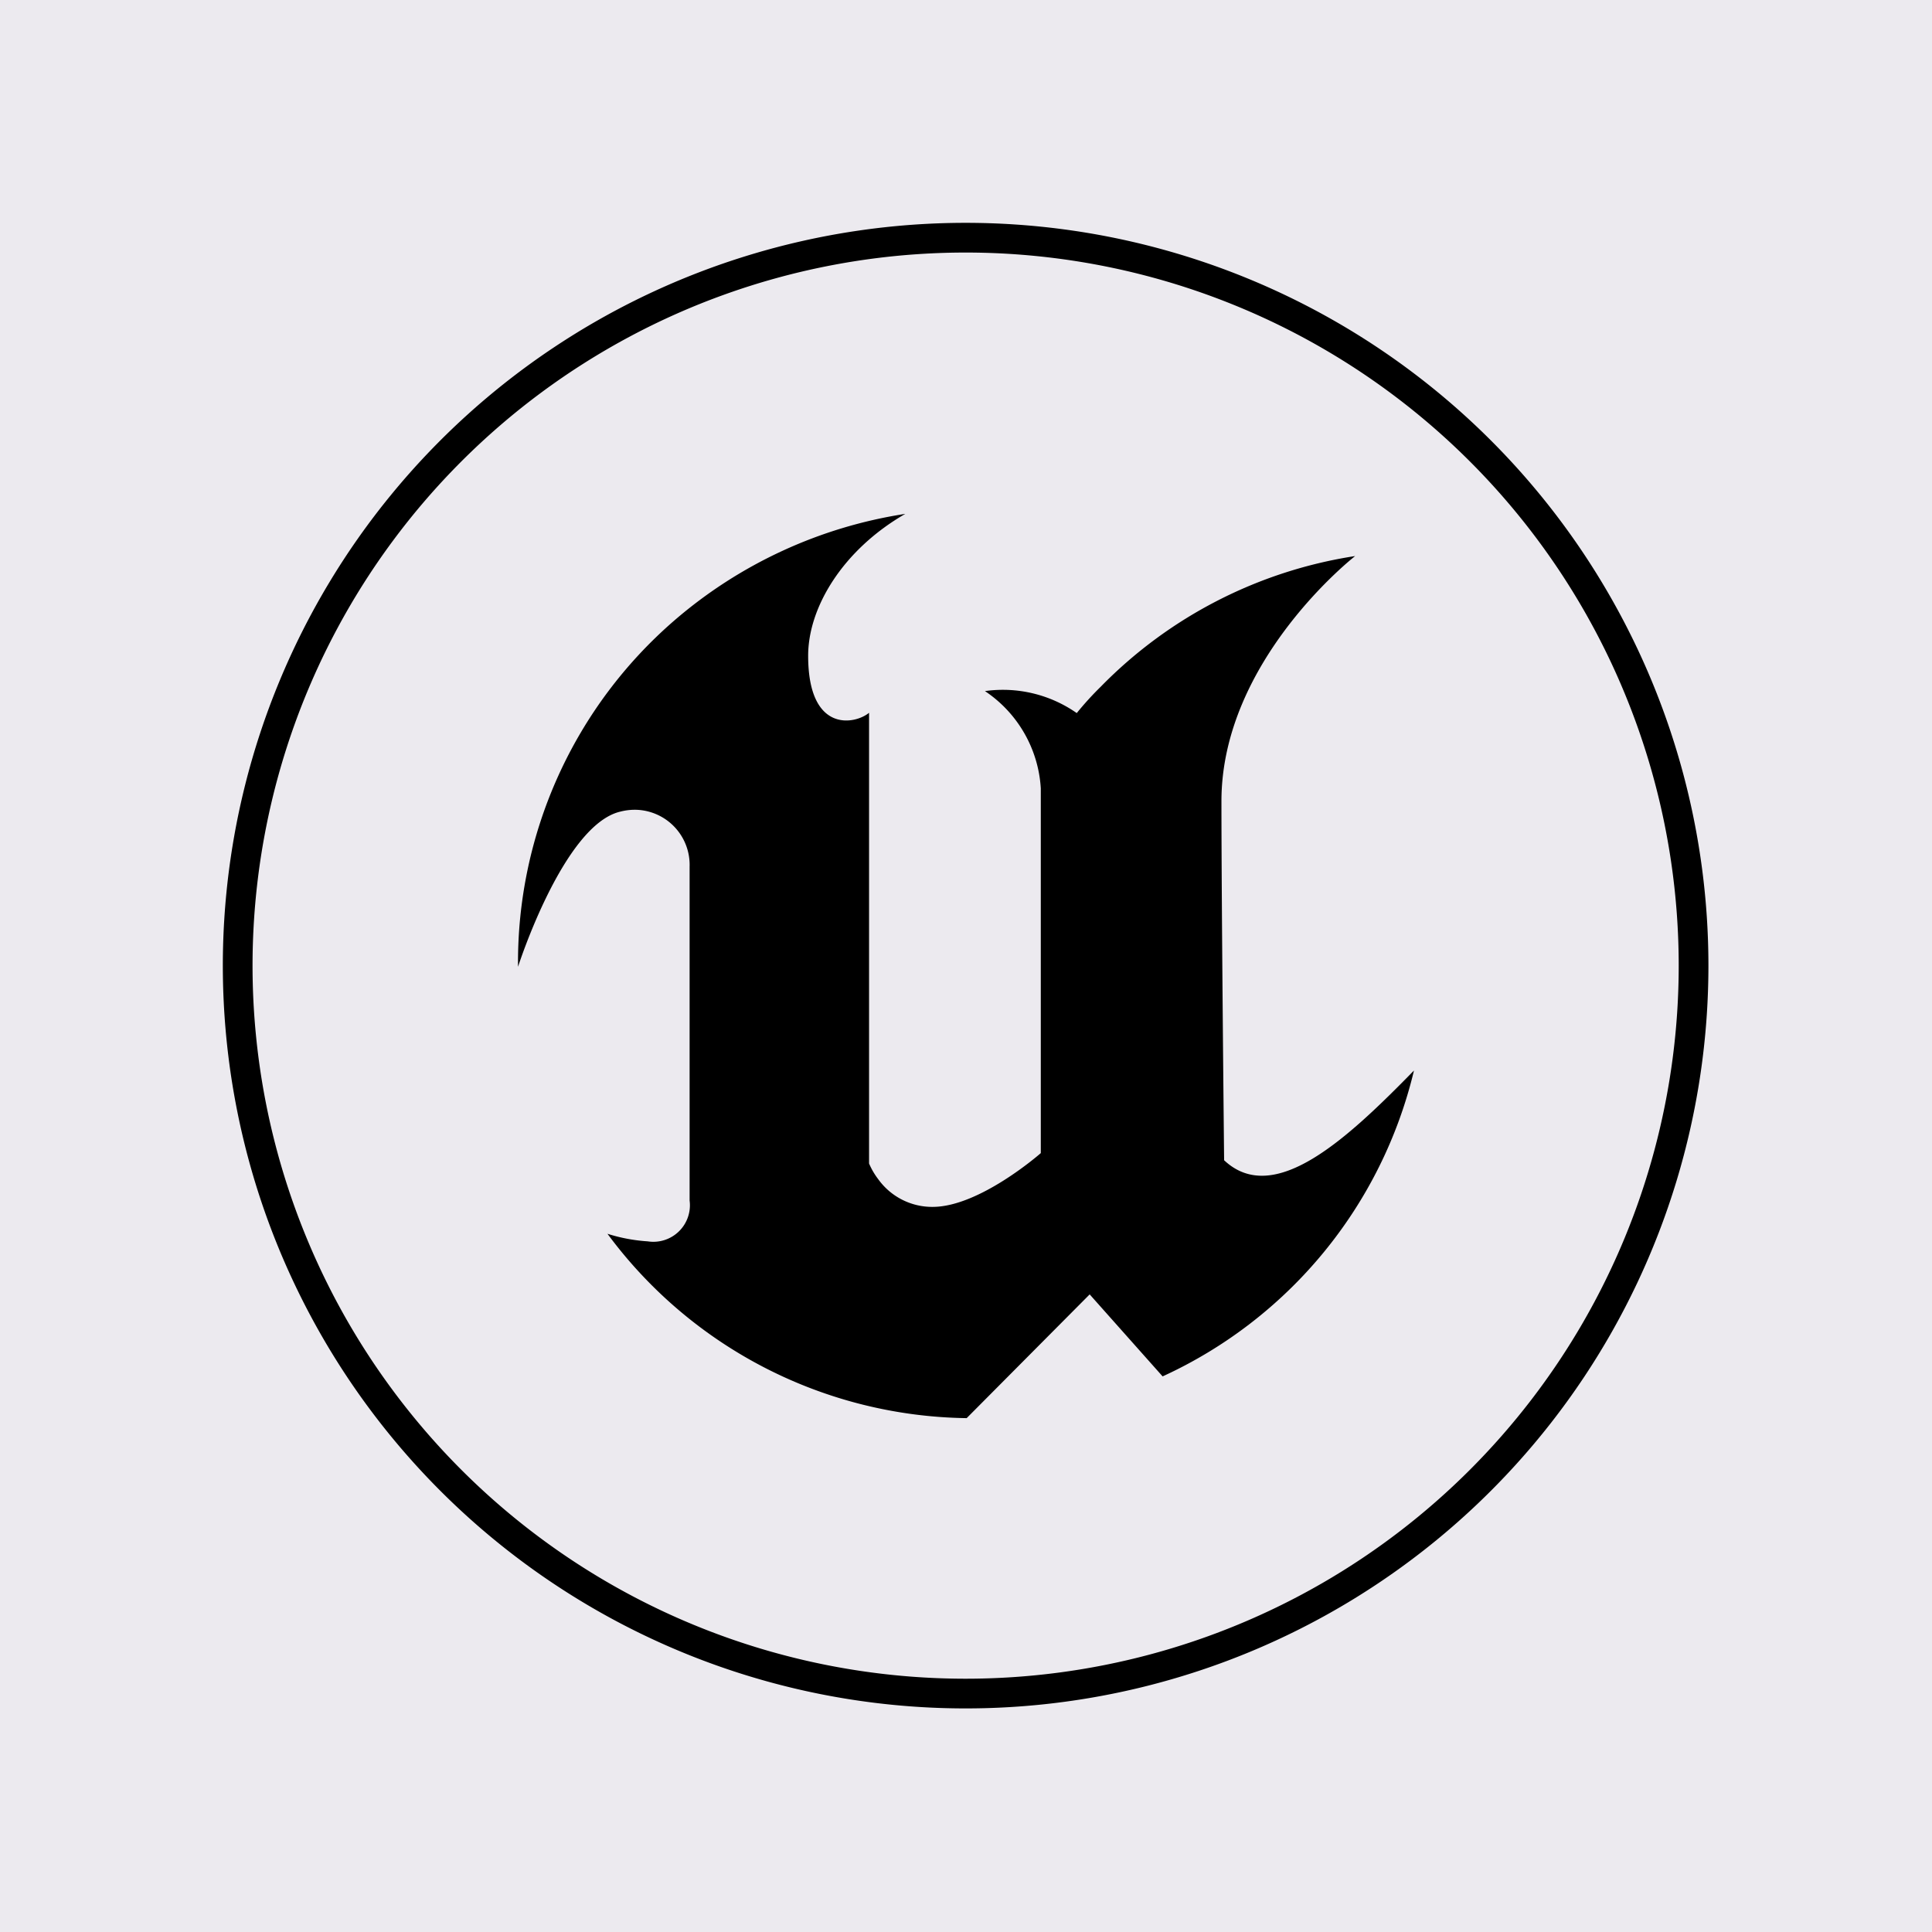 <svg xmlns="http://www.w3.org/2000/svg" width="130.05" height="130.05" viewBox="0 0 130.05 130.05"><g id="Layer_2" data-name="Layer 2"><g id="Layer_1-2" data-name="Layer 1"><path d="M0,0H130.05V130.05H0Z" fill="#eceaef"/><path d="M95.18,72.06h0A30.41,30.41,0,0,1,78.26,92.65l-4.91-5.52-8.28,8.33A30.57,30.57,0,0,1,40.89,83.05a11.38,11.38,0,0,0,2.71.51,2.46,2.46,0,0,0,2.82-2.75V58.34a3.71,3.71,0,0,0-3.58-3.83,3.86,3.86,0,0,0-1.07.12c-3.84.88-6.9,10.45-6.9,10.45A30.42,30.42,0,0,1,45.4,41.76a31,31,0,0,1,15.54-7.17C56.75,37,54.4,40.87,54.4,44.14c0,5.25,3.17,4.62,4.1,3.84V78.32a4.9,4.9,0,0,0,.62,1.06,4.47,4.47,0,0,0,3.66,1.86c3.17,0,7.28-3.62,7.28-3.62V53.07a8.48,8.48,0,0,0-3.76-6.55A8.67,8.67,0,0,1,72.48,48h0a20.73,20.73,0,0,1,1.61-1.77,30.43,30.43,0,0,1,17.13-8.8h0s-9,7-9,16.5c0,7,.18,24.17.18,24.17C85.77,81.27,90.71,76.63,95.18,72.06Z" fill-rule="evenodd"/><path d="M65,15a50,50,0,1,0,50,50h0A50,50,0,0,0,65,15Zm0,98a48,48,0,1,1,48-48h0a48,48,0,0,1-48,48Z" fill-rule="evenodd"/></g></g></svg>